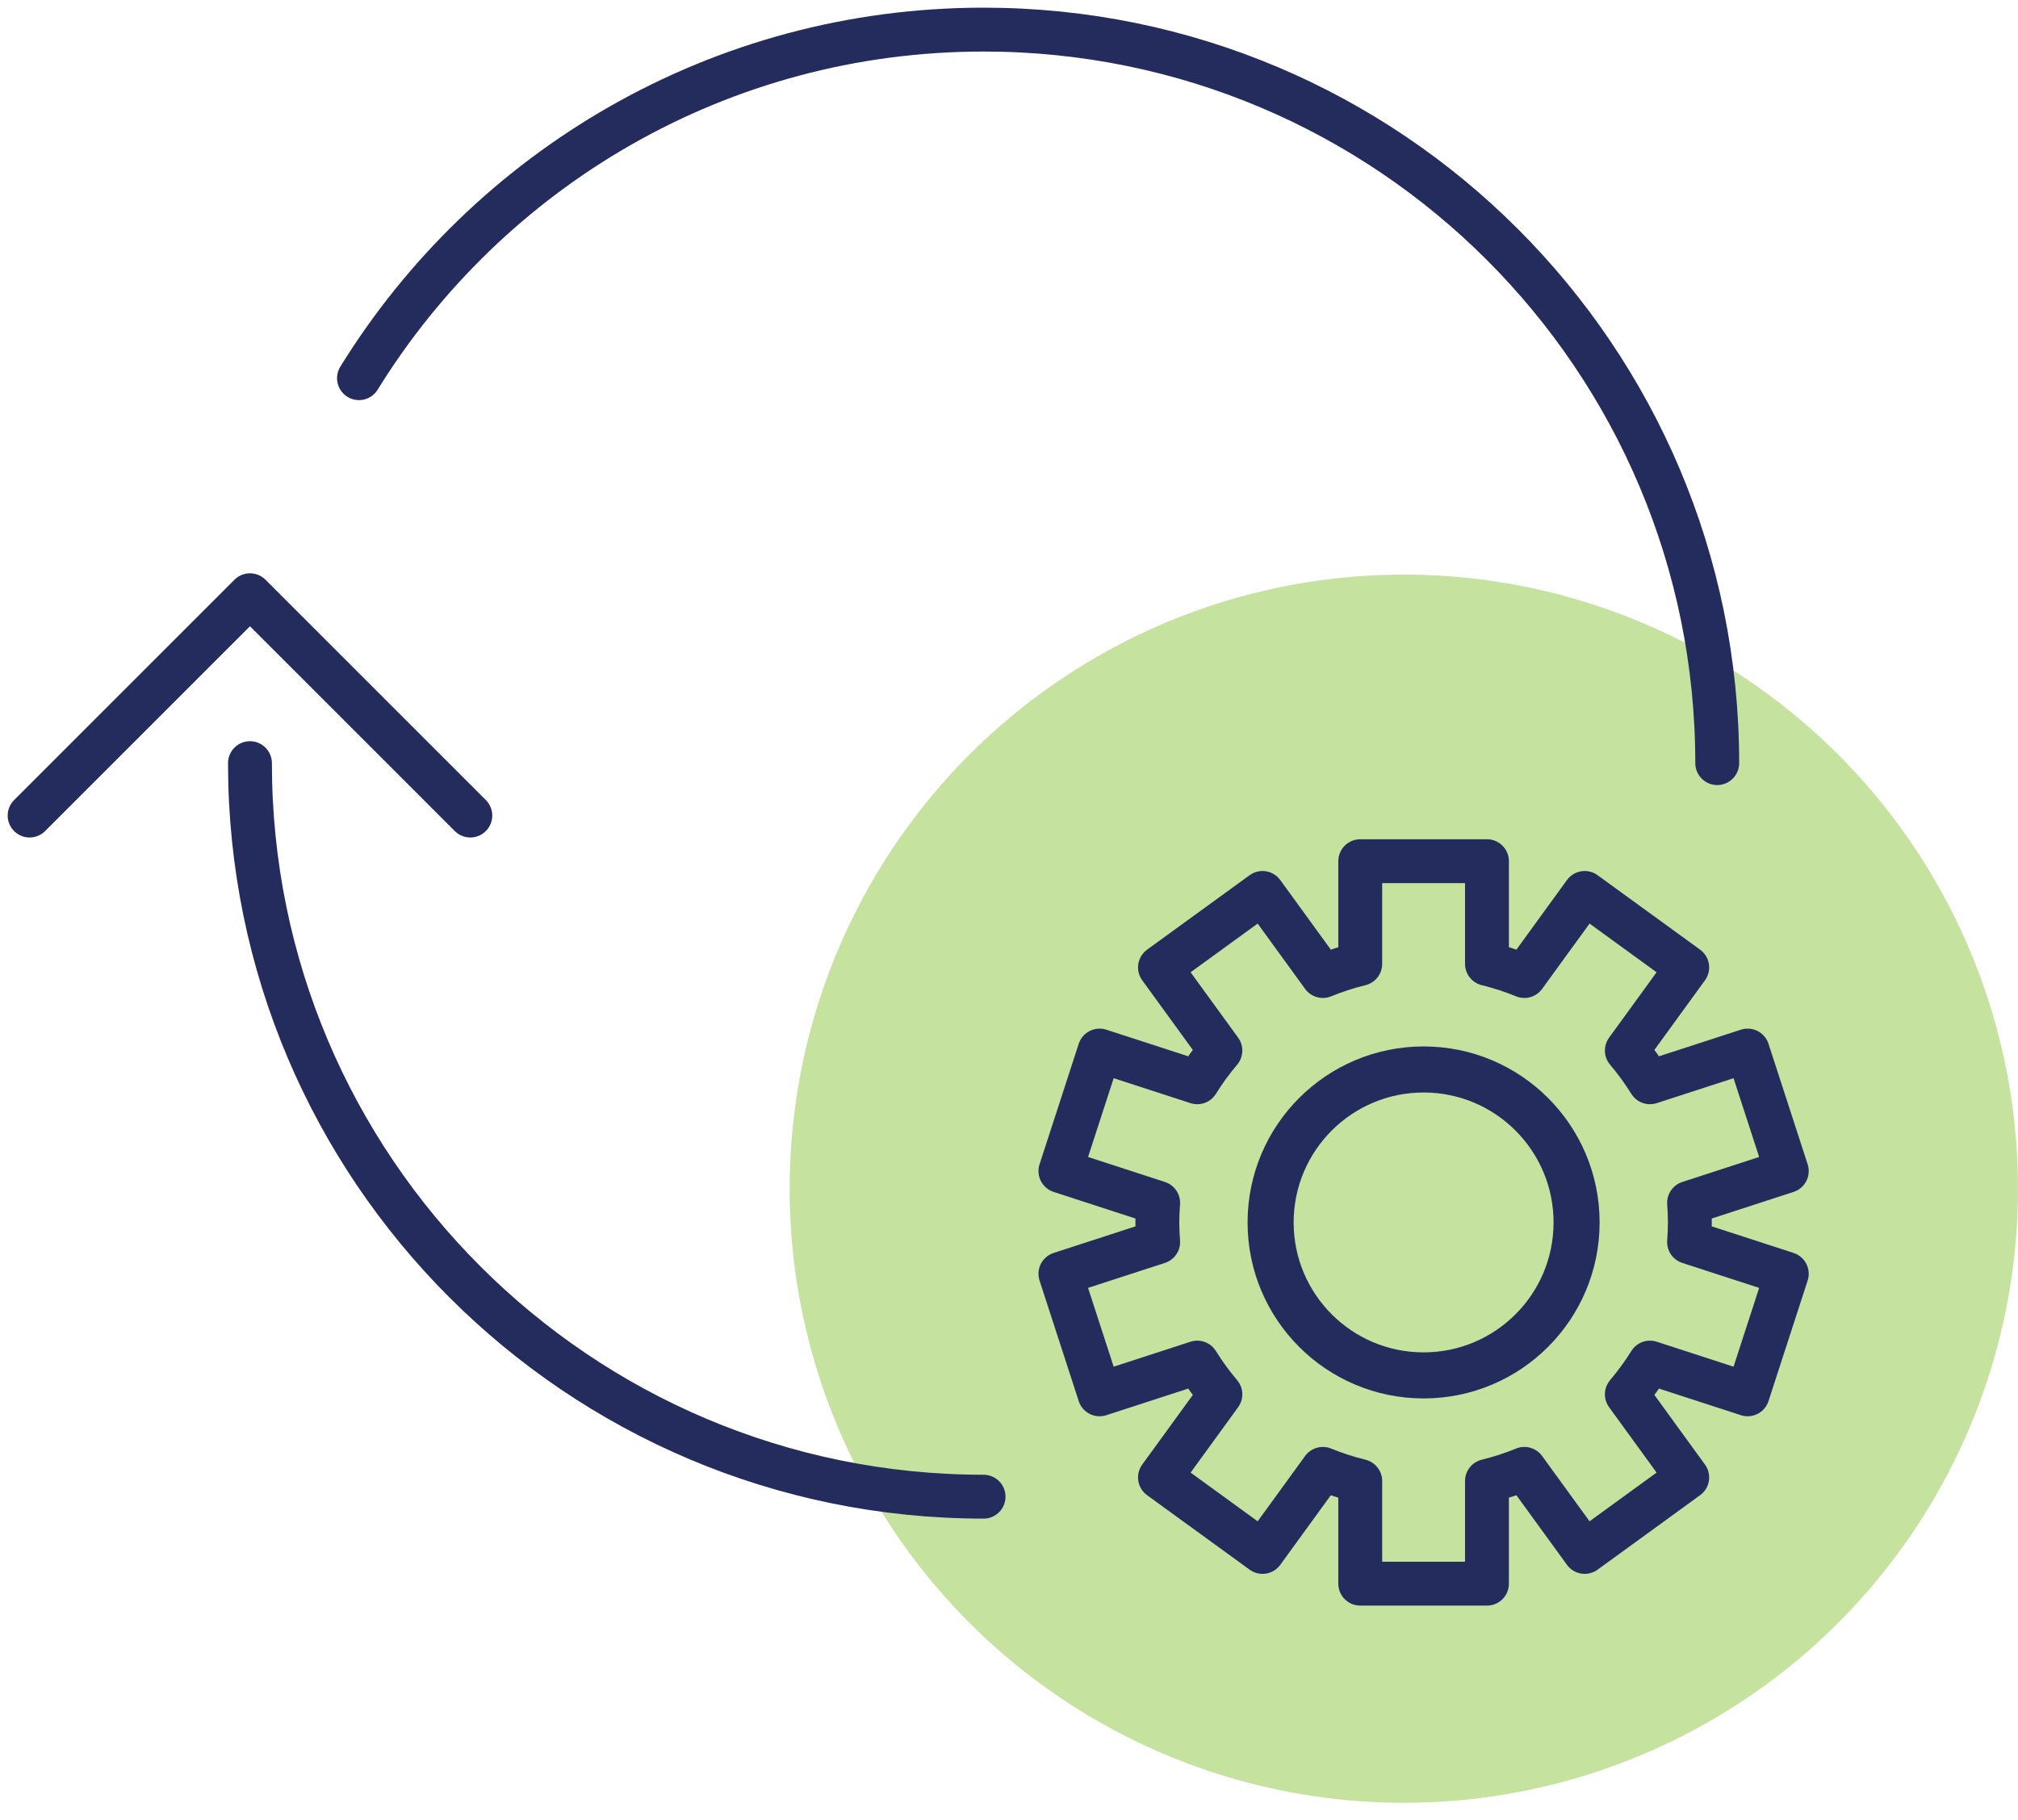 <svg xmlns="http://www.w3.org/2000/svg" width="92" height="83" viewBox="0 0 92 83"><g fill="none" fill-rule="evenodd"><g><g transform="translate(-1098 -744) translate(1099 745)"><circle cx="63" cy="53.2" r="28" fill="#8EC740" opacity=".5"></circle><g stroke="#242C5D" stroke-linecap="round" stroke-linejoin="round"><path stroke-width="2" d="M15.366 16.243C21.258 6.705 31.807.35 43.842.35c18.471 0 33.446 14.975 33.446 33.445M43.841 67.242c-18.471 0-33.445-14.975-33.445-33.446M76.04 54.737c0-.3-.015-.598-.036-.893l4.455-1.449-1.785-5.494-4.453 1.446c-.316-.508-.669-.992-1.054-1.447l2.753-3.79-4.674-3.396-2.751 3.788c-.549-.225-1.118-.41-1.705-.554v-4.682h-5.777v4.682c-.586.144-1.155.33-1.704.554l-2.751-3.788-4.675 3.396 2.754 3.79c-.386.455-.739.939-1.054 1.447l-4.453-1.446-1.786 5.494 4.456 1.449c-.021.295-.037.592-.037.893 0 .302.016.6.037.895l-4.456 1.448 1.786 5.495 4.453-1.447c.315.509.668.992 1.054 1.447l-2.754 3.79 4.675 3.396 2.751-3.787c.55.225 1.118.41 1.704.554v4.68h5.777v-4.68c.587-.144 1.156-.33 1.705-.554l2.751 3.787 4.674-3.396-2.753-3.79c.385-.455.738-.938 1.054-1.447l4.453 1.447 1.785-5.495-4.455-1.448c.021-.295.036-.593.036-.895z"></path><path stroke-width="2.1" d="M70.876 54.737c0 3.853-3.122 6.975-6.974 6.975-3.852 0-6.975-3.122-6.975-6.975 0-3.85 3.123-6.974 6.975-6.974 3.852 0 6.974 3.123 6.974 6.974z"></path><path stroke-width="2" d="M0.35 36.186L10.396 26.14 20.442 36.186"></path></g></g></g></g></svg>